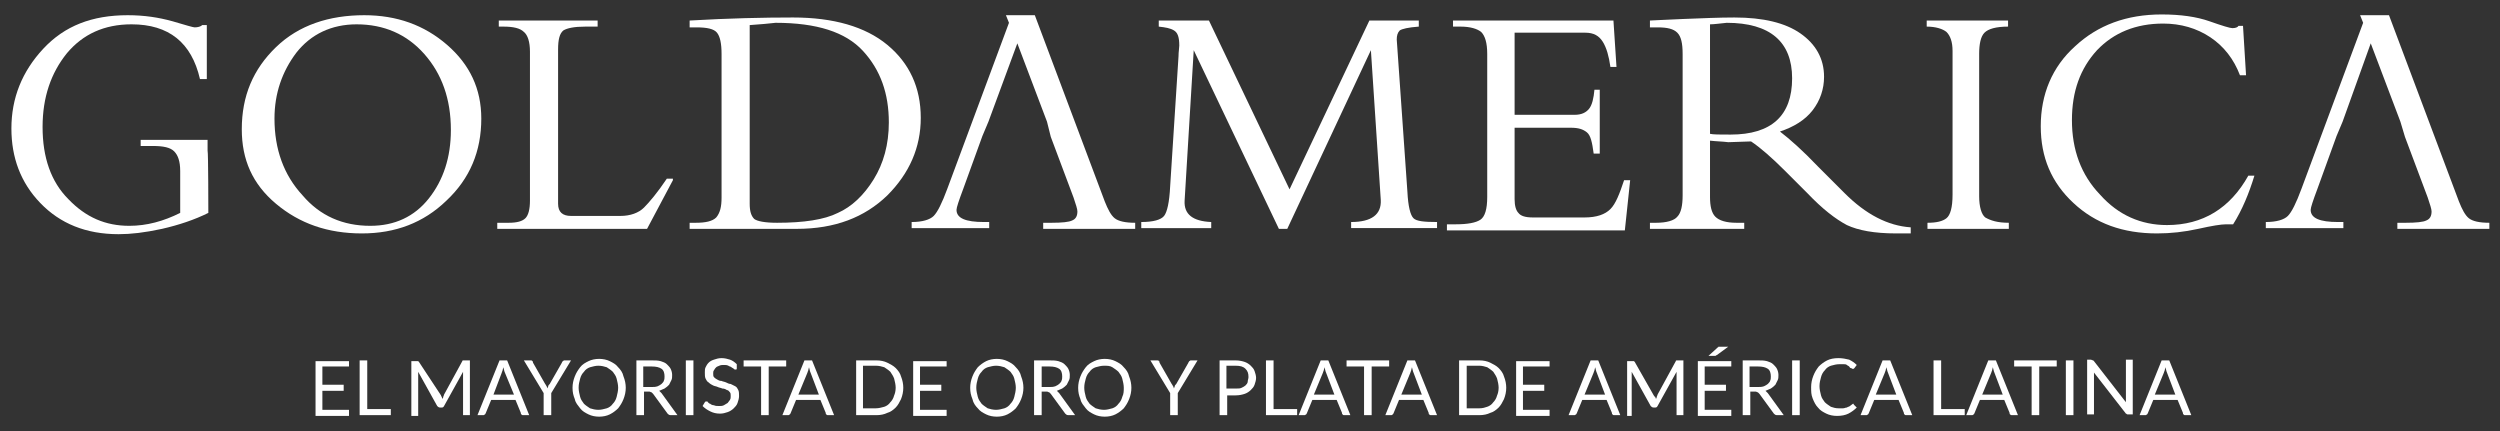 <?xml version="1.0" encoding="utf-8"?>
<!-- Generator: Adobe Illustrator 22.1.0, SVG Export Plug-In . SVG Version: 6.00 Build 0)  -->
<svg version="1.1" id="Livello_1" xmlns="http://www.w3.org/2000/svg" xmlns:xlink="http://www.w3.org/1999/xlink" x="0px" y="0px"
	 viewBox="0 0 328.8 56.7" style="enable-background:new 0 0 328.8 56.7;" xml:space="preserve">
<rect x="0" y="0" width="328.8" height="56.7" fill="#333333" stroke="none"/>
<style type="text/css">
	.st0{fill:#FFFFFF;}
</style>
<g id="Livello_1_1_">
</g>
<g id="Livello_3">
</g>
<g>
	<g>
		<path class="st0" d="M27.4,28c-1.8,0.9-3.9,1.6-6.1,2.1c-2.3,0.5-4.1,0.7-5.7,0.7c-4.3,0-7.7-1.4-10.3-4.1s-3.8-6-3.8-9.8
			c0-4,1.4-7.5,4.2-10.5S12.1,2,16.8,2c2.2,0,4.1,0.3,5.9,0.8c1.7,0.5,2.7,0.8,2.9,0.8c0.4,0,0.8-0.1,1-0.3h0.6v7.1h-0.9
			c-1.1-4.8-4.1-7.2-9-7.2c-3.6,0-6.4,1.3-8.5,3.8c-2.1,2.6-3.2,5.8-3.2,9.7c0,4,1.1,7.2,3.4,9.5c2.3,2.4,4.9,3.5,8,3.5
			c2.3,0,4.5-0.6,6.7-1.7v-5.5c0-1.3-0.3-2.1-0.8-2.6s-1.4-0.7-2.8-0.7h-1.6v-0.8h8.8c0,0,0,0.6,0,1.4C27.4,20,27.4,28,27.4,28z"/>
		<path class="st0" d="M47.9,2c4.3,0,7.9,1.3,10.9,3.9s4.5,5.8,4.5,9.7c0,4.3-1.5,7.9-4.6,10.8c-3,2.9-6.7,4.3-11.1,4.3
			c-4.5,0-8.2-1.3-11.3-3.9S31.8,21,31.8,17c0-4.4,1.5-7.9,4.5-10.8S43.3,2,47.9,2z M48.7,29.7c3.2,0,5.8-1.2,7.7-3.6
			c1.9-2.4,2.9-5.4,2.9-9c0-4.1-1.2-7.4-3.5-10c-2.3-2.6-5.3-3.9-8.9-3.9c-3.3,0-6,1.3-7.9,3.7c-1.9,2.5-2.9,5.4-2.9,8.7
			c0,4,1.2,7.4,3.7,10.1C42.1,28.4,45.1,29.7,48.7,29.7z"/>
		<path class="st0" d="M88.5,23.7l-3.4,6.4H65.4v-0.8h1.5c1.1,0,1.8-0.2,2.2-0.6c0.4-0.4,0.6-1.2,0.6-2.3V6.8c0-1.3-0.3-2.2-0.8-2.6
			c-0.5-0.5-1.4-0.7-2.7-0.7h-0.6V2.7h13v0.8h-1.6c-1.5,0-2.4,0.2-2.9,0.5c-0.5,0.4-0.7,1.2-0.7,2.5v20.3c0,1.1,0.6,1.6,1.7,1.6h6.5
			c1.3,0,2.4-0.4,3.1-1.1s1.8-2,3-3.8H88.5z"/>
		<path class="st0" d="M94.9,26V7.1c0-1.4-0.2-2.3-0.6-2.8c-0.4-0.5-1.3-0.7-2.7-0.7h-0.9V2.7c5.2-0.3,9.7-0.4,13.6-0.4
			c5.3,0,9.5,1.2,12.4,3.6s4.4,5.6,4.4,9.6c0,3.9-1.5,7.3-4.4,10.2c-3,2.9-6.9,4.4-11.9,4.4H90.7v-0.8h0.8c1.3,0,2.2-0.2,2.7-0.7
			C94.7,28,94.9,27.2,94.9,26z M98.6,3.3v23.5c0,1,0.2,1.6,0.6,2c0.4,0.3,1.4,0.5,3,0.5c3.5,0,6.2-0.4,8-1.3
			c1.8-0.8,3.4-2.3,4.7-4.4s2-4.6,2-7.5c0-3.8-1.1-6.9-3.4-9.4c-2.3-2.5-6.1-3.7-11.5-3.7C101.2,3.1,100,3.2,98.6,3.3z"/>
		<path class="st0" d="M169.3,30.1h-1.1L157,6.6l-1.2,19.8c-0.1,1.8,1.1,2.7,3.5,2.8v0.8h-9.2v-0.8c1.6,0,2.6-0.3,3-0.8
			s0.7-1.8,0.8-3.9l1.1-17.1c0-0.6,0.1-1.1,0.1-1.4c0-1.1-0.2-1.7-0.7-2c-0.5-0.3-1.1-0.4-2-0.5V2.7h6.6l10.6,22.2l10.5-22.2h6.5
			v0.8c-1.4,0.1-2.2,0.3-2.5,0.5c-0.3,0.3-0.4,0.7-0.4,1.2l1.4,20c0.1,2,0.4,3.1,0.8,3.5c0.4,0.4,1.4,0.5,3.1,0.5v0.8h-11.3v-0.8
			c2.7,0,4-1,3.9-2.9l-1.3-19.7L169.3,30.1z"/>
		<path class="st0" d="M210.4,11.8v8.4h-0.8c-0.2-1.5-0.4-2.4-0.9-2.8s-1.1-0.6-2.1-0.6h-7.4v9.4c0,0.9,0.2,1.5,0.5,1.8
			c0.3,0.4,0.9,0.6,1.9,0.6h6.8c1.6,0,2.7-0.4,3.4-1.1c0.7-0.7,1.2-2,1.8-3.8h0.8l-0.7,6.6h-23.4v-0.8h1.2c1.5,0,2.6-0.2,3.2-0.6
			c0.6-0.4,0.9-1.4,0.9-3V7.1c0-1.5-0.3-2.4-0.8-2.9c-0.5-0.4-1.4-0.7-2.7-0.7h-1V2.7h21.1l0.4,6.1h-0.8c-0.2-1.4-0.5-2.5-1-3.3
			s-1.2-1.2-2.3-1.2h-9.3v10.8h7.9c0.9,0,1.5-0.3,1.9-0.8s0.6-1.4,0.7-2.5H210.4z"/>
		<path class="st0" d="M224.9,18.5v7.4c0,1.2,0.2,2.1,0.7,2.6c0.5,0.5,1.4,0.8,2.8,0.8h1v0.8H217v-0.8h0.8c1.4,0,2.4-0.3,2.8-0.8
			c0.5-0.5,0.7-1.5,0.7-2.8V7.1c0-1.4-0.2-2.3-0.7-2.8s-1.3-0.7-2.6-0.7h-1V2.7c0.3,0,1.7-0.1,4.3-0.2s4.8-0.2,6.8-0.2
			c3.8,0,6.7,0.7,8.7,2.1s3.1,3.3,3.1,5.7c0,1.6-0.5,3.1-1.5,4.4c-1,1.3-2.5,2.2-4.3,2.8c1.3,1,3,2.5,5,4.6l3.5,3.5
			c2.8,2.8,5.7,4.3,8.7,4.5v0.8c-0.7,0-1.3,0-1.9,0c-2.9,0-5-0.4-6.5-1.1c-1.5-0.8-3.2-2.1-5.2-4.2l-2.9-2.9
			c-1.8-1.8-3.3-3.1-4.5-3.9l-3,0.1C226.5,18.6,225.8,18.6,224.9,18.5z M224.9,3.2v14.4c0.4,0.1,1.3,0.1,2.7,0.1
			c5.4,0,8.1-2.5,8.1-7.4c0-4.8-2.9-7.3-8.6-7.3C226.1,3.1,225.4,3.2,224.9,3.2z"/>
		<path class="st0" d="M264.2,29.3v0.8h-10.7v-0.8c1.2,0,2-0.2,2.5-0.6c0.5-0.4,0.8-1.4,0.8-3.1V6.7c0-1.2-0.3-2-0.8-2.5
			c-0.5-0.4-1.4-0.7-2.6-0.7V2.7h10.7v0.8c-1.6,0-2.6,0.3-3.1,0.8c-0.5,0.5-0.7,1.5-0.7,2.8v18.7c0,1.4,0.3,2.4,0.8,2.8
			C261.8,29,262.7,29.3,264.2,29.3z"/>
		<path class="st0" d="M295.4,9.9h-0.8c-0.8-2.1-2.1-3.8-3.9-5s-3.9-1.8-6.2-1.8c-3.6,0-6.5,1.2-8.7,3.5c-2.2,2.4-3.3,5.4-3.3,9.2
			c0,3.9,1.2,7.2,3.7,9.8c2.4,2.7,5.4,4,8.8,4c4.7,0,8.3-2.2,10.7-6.5h0.8c-0.7,2.3-1.6,4.5-2.8,6.4c-0.3,0-0.6,0-0.9,0
			c-0.7,0-1.9,0.2-3.7,0.6c-1.8,0.4-3.6,0.6-5.4,0.6c-4.5,0-8.1-1.3-11-4c-2.9-2.7-4.3-6-4.3-10.1c0-4.2,1.5-7.8,4.5-10.5
			c3-2.8,6.8-4.2,11.4-4.2c2.5,0,4.6,0.3,6.3,0.9c1.7,0.6,2.7,0.9,3,0.9c0.4,0,0.7-0.1,0.8-0.3h0.6L295.4,9.9z"/>
		<path class="st0" d="M315.7,16l-3.9-10.3L308.1,16l-0.8,1.9l-2.5,6.9c-0.6,1.6-0.9,2.5-0.9,2.8c0,1.1,1.2,1.6,3.6,1.6h0.7v0.8H298
			v-0.8c1.4,0,2.4-0.3,2.9-0.8s1.1-1.7,1.8-3.6L310.8,3l-0.4-1h3.8l9.2,24.5c0.4,1,0.8,1.8,1.3,2.2c0.5,0.4,1.4,0.6,2.7,0.6v0.8
			h-12.1v-0.8h1.1c1.4,0,2.3-0.1,2.7-0.3c0.5-0.2,0.7-0.6,0.7-1.2c0-0.3-0.2-0.9-0.5-1.8l-3-8L315.7,16z"/>
		<path class="st0" d="M137.7,16l-3.9-10.3L130,16l-0.8,1.9l-2.5,6.9c-0.6,1.6-0.9,2.5-0.9,2.8c0,1.1,1.2,1.6,3.6,1.6h0.7v0.8h-10.2
			v-0.8c1.4,0,2.4-0.3,2.9-0.8s1.1-1.7,1.8-3.6L132.7,3l-0.4-1h3.8l9.2,24.5c0.4,1,0.8,1.8,1.3,2.2c0.5,0.4,1.4,0.6,2.7,0.6v0.8
			h-12.1v-0.8h1.1c1.4,0,2.3-0.1,2.7-0.3c0.5-0.2,0.7-0.6,0.7-1.2c0-0.3-0.2-0.9-0.5-1.8l-3-8L137.7,16z"/>
	</g>
	<g>
		<path class="st0" d="M45.9,47.4v0.8h-3.5v2.4h2.8v0.8h-2.8v2.5h3.5v0.8h-4.4v-7.2H45.9z"/>
		<path class="st0" d="M48.3,53.8h3.1v0.8h-4.1v-7.2h1V53.8z"/>
		<path class="st0" d="M58.1,52.2c0,0.1,0.1,0.2,0.1,0.3c0-0.1,0.1-0.2,0.1-0.3c0-0.1,0.1-0.2,0.1-0.3l2.4-4.4
			c0-0.1,0.1-0.1,0.1-0.1c0,0,0.1,0,0.2,0h0.7v7.2h-0.9v-5.3c0-0.1,0-0.1,0-0.2c0-0.1,0-0.2,0-0.2l-2.5,4.5
			c-0.1,0.2-0.2,0.2-0.4,0.2h-0.1c-0.2,0-0.3-0.1-0.4-0.2l-2.5-4.5c0,0.1,0,0.2,0,0.3s0,0.2,0,0.2v5.3h-0.9v-7.2h0.7
			c0.1,0,0.2,0,0.2,0c0,0,0.1,0.1,0.1,0.1L58,52C58,52.1,58.1,52.2,58.1,52.2z"/>
		<path class="st0" d="M69.6,54.6h-0.8c-0.1,0-0.2,0-0.2-0.1c-0.1,0-0.1-0.1-0.1-0.2l-0.7-1.7h-3.2l-0.7,1.7c0,0.1-0.1,0.1-0.1,0.2
			c-0.1,0-0.1,0.1-0.2,0.1h-0.8l2.9-7.2h1L69.6,54.6z M64.9,51.9h2.7L66.4,49c-0.1-0.2-0.1-0.4-0.2-0.7c0,0.1-0.1,0.3-0.1,0.4
			c0,0.1-0.1,0.2-0.1,0.3L64.9,51.9z"/>
		<path class="st0" d="M72.5,51.7v2.9h-1v-2.9l-2.6-4.3h0.9c0.1,0,0.2,0,0.2,0.1c0.1,0,0.1,0.1,0.1,0.2l1.6,2.8
			c0.1,0.1,0.1,0.2,0.2,0.3c0,0.1,0.1,0.2,0.1,0.3c0-0.1,0.1-0.2,0.1-0.3c0-0.1,0.1-0.2,0.2-0.3l1.6-2.8c0-0.1,0.1-0.1,0.1-0.2
			c0.1,0,0.1-0.1,0.2-0.1h0.9L72.5,51.7z"/>
		<path class="st0" d="M82.3,51c0,0.5-0.1,1-0.3,1.5c-0.2,0.5-0.4,0.8-0.7,1.2c-0.3,0.3-0.7,0.6-1.1,0.8c-0.4,0.2-0.9,0.3-1.4,0.3
			c-0.5,0-1-0.1-1.4-0.3c-0.4-0.2-0.8-0.4-1.1-0.8s-0.6-0.7-0.7-1.2c-0.2-0.5-0.3-0.9-0.3-1.5c0-0.5,0.1-1,0.3-1.5
			c0.2-0.5,0.4-0.8,0.7-1.2s0.7-0.6,1.1-0.8c0.4-0.2,0.9-0.3,1.4-0.3c0.5,0,1,0.1,1.4,0.3c0.4,0.2,0.8,0.4,1.1,0.8
			c0.3,0.3,0.6,0.7,0.7,1.2C82.2,50,82.3,50.5,82.3,51z M81.3,51c0-0.4-0.1-0.8-0.2-1.2c-0.1-0.4-0.3-0.6-0.5-0.9
			c-0.2-0.2-0.5-0.4-0.8-0.6c-0.3-0.1-0.7-0.2-1.1-0.2c-0.4,0-0.7,0.1-1.1,0.2c-0.3,0.1-0.6,0.3-0.8,0.6c-0.2,0.2-0.4,0.5-0.5,0.9
			c-0.1,0.4-0.2,0.7-0.2,1.2c0,0.4,0.1,0.8,0.2,1.2c0.1,0.4,0.3,0.6,0.5,0.9c0.2,0.2,0.5,0.4,0.8,0.6c0.3,0.1,0.7,0.2,1.1,0.2
			c0.4,0,0.7-0.1,1.1-0.2c0.3-0.1,0.6-0.3,0.8-0.6c0.2-0.2,0.4-0.5,0.5-0.9C81.2,51.8,81.3,51.4,81.3,51z"/>
		<path class="st0" d="M84.7,51.6v3h-1v-7.2h2c0.5,0,0.8,0,1.2,0.1c0.3,0.1,0.6,0.2,0.8,0.4c0.2,0.2,0.4,0.4,0.5,0.6
			c0.1,0.2,0.2,0.5,0.2,0.8c0,0.3,0,0.5-0.1,0.7c-0.1,0.2-0.2,0.4-0.3,0.6c-0.2,0.2-0.3,0.3-0.6,0.5c-0.2,0.1-0.5,0.2-0.7,0.3
			c0.1,0.1,0.2,0.2,0.3,0.3l2.1,2.9h-0.9c-0.2,0-0.3-0.1-0.4-0.2l-1.9-2.6c-0.1-0.1-0.1-0.1-0.2-0.2c-0.1,0-0.2-0.1-0.3-0.1H84.7z
			 M84.7,50.9h1c0.3,0,0.5,0,0.8-0.1c0.2-0.1,0.4-0.2,0.5-0.3c0.1-0.1,0.3-0.3,0.3-0.4c0.1-0.2,0.1-0.4,0.1-0.6c0-0.4-0.1-0.8-0.4-1
			c-0.3-0.2-0.7-0.3-1.3-0.3h-1.1V50.9z"/>
		<path class="st0" d="M91.2,54.6h-1v-7.2h1V54.6z"/>
		<path class="st0" d="M96.9,48.5c0,0.1-0.1,0.1-0.1,0.1c0,0-0.1,0-0.1,0c-0.1,0-0.1,0-0.2-0.1c-0.1-0.1-0.2-0.1-0.3-0.2
			c-0.1-0.1-0.3-0.1-0.4-0.2c-0.2-0.1-0.4-0.1-0.6-0.1c-0.2,0-0.4,0-0.6,0.1c-0.2,0.1-0.3,0.1-0.4,0.2c-0.1,0.1-0.2,0.2-0.3,0.4
			c-0.1,0.1-0.1,0.3-0.1,0.4c0,0.2,0,0.4,0.1,0.5c0.1,0.1,0.2,0.2,0.4,0.3c0.2,0.1,0.3,0.2,0.6,0.2c0.2,0.1,0.4,0.1,0.6,0.2
			c0.2,0.1,0.4,0.2,0.6,0.2c0.2,0.1,0.4,0.2,0.6,0.3c0.2,0.1,0.3,0.3,0.4,0.5c0.1,0.2,0.1,0.5,0.1,0.8c0,0.3-0.1,0.6-0.2,0.9
			c-0.1,0.3-0.3,0.5-0.5,0.7c-0.2,0.2-0.5,0.4-0.8,0.5c-0.3,0.1-0.6,0.2-1,0.2c-0.5,0-0.9-0.1-1.3-0.3c-0.4-0.2-0.7-0.4-1-0.7
			l0.3-0.5c0,0,0.1-0.1,0.1-0.1c0,0,0.1,0,0.1,0c0.1,0,0.2,0,0.2,0.1c0.1,0.1,0.2,0.2,0.3,0.2c0.1,0.1,0.3,0.2,0.5,0.2
			c0.2,0.1,0.4,0.1,0.7,0.1c0.2,0,0.4,0,0.6-0.1c0.2-0.1,0.3-0.2,0.5-0.3c0.1-0.1,0.2-0.3,0.3-0.4c0.1-0.2,0.1-0.3,0.1-0.5
			c0-0.2,0-0.4-0.1-0.5c-0.1-0.1-0.2-0.3-0.4-0.3c-0.2-0.1-0.3-0.2-0.6-0.2c-0.2-0.1-0.4-0.1-0.6-0.2c-0.2-0.1-0.4-0.1-0.6-0.2
			c-0.2-0.1-0.4-0.2-0.6-0.4c-0.2-0.1-0.3-0.3-0.4-0.5c-0.1-0.2-0.1-0.5-0.1-0.8c0-0.3,0-0.5,0.1-0.7c0.1-0.2,0.2-0.4,0.4-0.6
			c0.2-0.2,0.4-0.3,0.7-0.4c0.3-0.1,0.6-0.2,1-0.2c0.4,0,0.8,0.1,1.1,0.2c0.3,0.1,0.6,0.3,0.9,0.6L96.9,48.5z"/>
		<path class="st0" d="M103.4,47.4v0.8h-2.3v6.4h-1v-6.4h-2.3v-0.8H103.4z"/>
		<path class="st0" d="M109.7,54.6h-0.8c-0.1,0-0.2,0-0.2-0.1c-0.1,0-0.1-0.1-0.1-0.2l-0.7-1.7h-3.2l-0.7,1.7c0,0.1-0.1,0.1-0.1,0.2
			c-0.1,0-0.1,0.1-0.2,0.1h-0.8l2.9-7.2h1L109.7,54.6z M105,51.9h2.7l-1.1-2.9c-0.1-0.2-0.1-0.4-0.2-0.7c0,0.1-0.1,0.3-0.1,0.4
			c0,0.1-0.1,0.2-0.1,0.3L105,51.9z"/>
		<path class="st0" d="M118.8,51c0,0.5-0.1,1-0.3,1.5c-0.2,0.4-0.4,0.8-0.7,1.1c-0.3,0.3-0.7,0.6-1.1,0.7c-0.4,0.2-0.9,0.3-1.4,0.3
			h-2.7v-7.2h2.7c0.5,0,1,0.1,1.4,0.3c0.4,0.2,0.8,0.4,1.1,0.7c0.3,0.3,0.6,0.7,0.7,1.1C118.7,50,118.8,50.5,118.8,51z M117.8,51
			c0-0.4-0.1-0.8-0.2-1.2c-0.1-0.3-0.3-0.6-0.5-0.9c-0.2-0.2-0.5-0.4-0.8-0.6c-0.3-0.1-0.7-0.2-1.1-0.2h-1.7v5.6h1.7
			c0.4,0,0.7-0.1,1.1-0.2c0.3-0.1,0.6-0.3,0.8-0.6c0.2-0.2,0.4-0.5,0.5-0.9C117.7,51.8,117.8,51.4,117.8,51z"/>
		<path class="st0" d="M124.5,47.4v0.8h-3.5v2.4h2.8v0.8h-2.8v2.5h3.5v0.8h-4.4v-7.2H124.5z"/>
		<path class="st0" d="M134.6,51c0,0.5-0.1,1-0.3,1.5c-0.2,0.5-0.4,0.8-0.7,1.2c-0.3,0.3-0.7,0.6-1.1,0.8c-0.4,0.2-0.9,0.3-1.4,0.3
			c-0.5,0-1-0.1-1.4-0.3c-0.4-0.2-0.8-0.4-1.1-0.8c-0.3-0.3-0.6-0.7-0.7-1.2c-0.2-0.5-0.3-0.9-0.3-1.5c0-0.5,0.1-1,0.3-1.5
			c0.2-0.5,0.4-0.8,0.7-1.2c0.3-0.3,0.7-0.6,1.1-0.8c0.4-0.2,0.9-0.3,1.4-0.3c0.5,0,1,0.1,1.4,0.3c0.4,0.2,0.8,0.4,1.1,0.8
			c0.3,0.3,0.6,0.7,0.7,1.2C134.5,50,134.6,50.5,134.6,51z M133.6,51c0-0.4-0.1-0.8-0.2-1.2c-0.1-0.4-0.3-0.6-0.5-0.9
			c-0.2-0.2-0.5-0.4-0.8-0.6c-0.3-0.1-0.7-0.2-1.1-0.2c-0.4,0-0.7,0.1-1.1,0.2c-0.3,0.1-0.6,0.3-0.8,0.6c-0.2,0.2-0.4,0.5-0.5,0.9
			c-0.1,0.4-0.2,0.7-0.2,1.2c0,0.4,0.1,0.8,0.2,1.2c0.1,0.4,0.3,0.6,0.5,0.9c0.2,0.2,0.5,0.4,0.8,0.6c0.3,0.1,0.7,0.2,1.1,0.2
			c0.4,0,0.7-0.1,1.1-0.2c0.3-0.1,0.6-0.3,0.8-0.6c0.2-0.2,0.4-0.5,0.5-0.9C133.5,51.8,133.6,51.4,133.6,51z"/>
		<path class="st0" d="M137,51.6v3h-1v-7.2h2c0.5,0,0.8,0,1.2,0.1c0.3,0.1,0.6,0.2,0.8,0.4c0.2,0.2,0.4,0.4,0.5,0.6
			c0.1,0.2,0.2,0.5,0.2,0.8c0,0.3,0,0.5-0.1,0.7c-0.1,0.2-0.2,0.4-0.3,0.6c-0.2,0.2-0.3,0.3-0.6,0.5c-0.2,0.1-0.5,0.2-0.7,0.3
			c0.1,0.1,0.2,0.2,0.3,0.3l2.1,2.9h-0.9c-0.2,0-0.3-0.1-0.4-0.2l-1.9-2.6c-0.1-0.1-0.1-0.1-0.2-0.2c-0.1,0-0.2-0.1-0.3-0.1H137z
			 M137,50.9h1c0.3,0,0.5,0,0.8-0.1c0.2-0.1,0.4-0.2,0.5-0.3c0.1-0.1,0.3-0.3,0.3-0.4c0.1-0.2,0.1-0.4,0.1-0.6c0-0.4-0.1-0.8-0.4-1
			c-0.3-0.2-0.7-0.3-1.3-0.3H137V50.9z"/>
		<path class="st0" d="M148.8,51c0,0.5-0.1,1-0.3,1.5c-0.2,0.5-0.4,0.8-0.7,1.2c-0.3,0.3-0.7,0.6-1.1,0.8c-0.4,0.2-0.9,0.3-1.4,0.3
			c-0.5,0-1-0.1-1.4-0.3c-0.4-0.2-0.8-0.4-1.1-0.8s-0.6-0.7-0.7-1.2c-0.2-0.5-0.3-0.9-0.3-1.5c0-0.5,0.1-1,0.3-1.5
			c0.2-0.5,0.4-0.8,0.7-1.2s0.7-0.6,1.1-0.8c0.4-0.2,0.9-0.3,1.4-0.3c0.5,0,1,0.1,1.4,0.3c0.4,0.2,0.8,0.4,1.1,0.8
			c0.3,0.3,0.6,0.7,0.7,1.2C148.7,50,148.8,50.5,148.8,51z M147.8,51c0-0.4-0.1-0.8-0.2-1.2c-0.1-0.4-0.3-0.6-0.5-0.9
			c-0.2-0.2-0.5-0.4-0.8-0.6s-0.7-0.2-1.1-0.2c-0.4,0-0.7,0.1-1.1,0.2c-0.3,0.1-0.6,0.3-0.8,0.6c-0.2,0.2-0.4,0.5-0.5,0.9
			c-0.1,0.4-0.2,0.7-0.2,1.2c0,0.4,0.1,0.8,0.2,1.2c0.1,0.4,0.3,0.6,0.5,0.9c0.2,0.2,0.5,0.4,0.8,0.6c0.3,0.1,0.7,0.2,1.1,0.2
			c0.4,0,0.7-0.1,1.1-0.2c0.3-0.1,0.6-0.3,0.8-0.6c0.2-0.2,0.4-0.5,0.5-0.9C147.8,51.8,147.8,51.4,147.8,51z"/>
		<path class="st0" d="M154.9,51.7v2.9h-1v-2.9l-2.6-4.3h0.9c0.1,0,0.2,0,0.2,0.1c0.1,0,0.1,0.1,0.1,0.2l1.6,2.8
			c0.1,0.1,0.1,0.2,0.2,0.3c0,0.1,0.1,0.2,0.1,0.3c0-0.1,0.1-0.2,0.1-0.3s0.1-0.2,0.2-0.3l1.6-2.8c0-0.1,0.1-0.1,0.1-0.2
			c0.1,0,0.1-0.1,0.2-0.1h0.9L154.9,51.7z"/>
		<path class="st0" d="M161.4,51.9v2.7h-1v-7.2h2.1c0.5,0,0.9,0.1,1.2,0.2c0.3,0.1,0.6,0.3,0.8,0.5c0.2,0.2,0.4,0.4,0.5,0.7
			c0.1,0.3,0.2,0.6,0.2,0.9c0,0.3-0.1,0.6-0.2,0.9c-0.1,0.3-0.3,0.5-0.5,0.7c-0.2,0.2-0.5,0.4-0.8,0.5c-0.3,0.1-0.7,0.2-1.2,0.2
			H161.4z M161.4,51.1h1.2c0.3,0,0.5,0,0.7-0.1c0.2-0.1,0.4-0.2,0.5-0.3c0.1-0.1,0.3-0.3,0.3-0.5s0.1-0.4,0.1-0.6
			c0-0.5-0.1-0.8-0.4-1.1c-0.3-0.3-0.7-0.4-1.3-0.4h-1.2V51.1z"/>
		<path class="st0" d="M167.5,53.8h3.1v0.8h-4.1v-7.2h1V53.8z"/>
		<path class="st0" d="M177.6,54.6h-0.8c-0.1,0-0.2,0-0.2-0.1c-0.1,0-0.1-0.1-0.1-0.2l-0.7-1.7h-3.2l-0.7,1.7c0,0.1-0.1,0.1-0.1,0.2
			c-0.1,0-0.1,0.1-0.2,0.1h-0.8l2.9-7.2h1L177.6,54.6z M172.8,51.9h2.7l-1.1-2.9c-0.1-0.2-0.1-0.4-0.2-0.7c0,0.1-0.1,0.3-0.1,0.4
			c0,0.1-0.1,0.2-0.1,0.3L172.8,51.9z"/>
		<path class="st0" d="M182.7,47.4v0.8h-2.3v6.4h-1v-6.4h-2.3v-0.8H182.7z"/>
		<path class="st0" d="M189,54.6h-0.8c-0.1,0-0.2,0-0.2-0.1c-0.1,0-0.1-0.1-0.1-0.2l-0.7-1.7H184l-0.7,1.7c0,0.1-0.1,0.1-0.1,0.2
			c-0.1,0-0.1,0.1-0.2,0.1h-0.8l2.9-7.2h1L189,54.6z M184.3,51.9h2.7l-1.1-2.9c-0.1-0.2-0.1-0.4-0.2-0.7c0,0.1-0.1,0.3-0.1,0.4
			c0,0.1-0.1,0.2-0.1,0.3L184.3,51.9z"/>
		<path class="st0" d="M198.1,51c0,0.5-0.1,1-0.3,1.5c-0.2,0.4-0.4,0.8-0.7,1.1c-0.3,0.3-0.7,0.6-1.1,0.7c-0.4,0.2-0.9,0.3-1.4,0.3
			h-2.7v-7.2h2.7c0.5,0,1,0.1,1.4,0.3c0.4,0.2,0.8,0.4,1.1,0.7c0.3,0.3,0.6,0.7,0.7,1.1C198,50,198.1,50.5,198.1,51z M197.1,51
			c0-0.4-0.1-0.8-0.2-1.2c-0.1-0.3-0.3-0.6-0.5-0.9c-0.2-0.2-0.5-0.4-0.8-0.6c-0.3-0.1-0.7-0.2-1-0.2h-1.7v5.6h1.7
			c0.4,0,0.7-0.1,1-0.2c0.3-0.1,0.6-0.3,0.8-0.6c0.2-0.2,0.4-0.5,0.5-0.9C197,51.8,197.1,51.4,197.1,51z"/>
		<path class="st0" d="M203.8,47.4v0.8h-3.5v2.4h2.8v0.8h-2.8v2.5h3.5v0.8h-4.4v-7.2H203.8z"/>
		<path class="st0" d="M213.1,54.6h-0.8c-0.1,0-0.2,0-0.2-0.1c-0.1,0-0.1-0.1-0.1-0.2l-0.7-1.7h-3.2l-0.7,1.7c0,0.1-0.1,0.1-0.1,0.2
			c-0.1,0-0.1,0.1-0.2,0.1h-0.8l2.9-7.2h1L213.1,54.6z M208.4,51.9h2.7l-1.1-2.9c-0.1-0.2-0.1-0.4-0.2-0.7c0,0.1-0.1,0.3-0.1,0.4
			c0,0.1-0.1,0.2-0.1,0.3L208.4,51.9z"/>
		<path class="st0" d="M217.7,52.2c0,0.1,0.1,0.2,0.1,0.3c0-0.1,0.1-0.2,0.1-0.3c0-0.1,0.1-0.2,0.1-0.3l2.4-4.4
			c0-0.1,0.1-0.1,0.1-0.1c0,0,0.1,0,0.2,0h0.7v7.2h-0.9v-5.3c0-0.1,0-0.1,0-0.2c0-0.1,0-0.2,0-0.2l-2.5,4.5
			c-0.1,0.2-0.2,0.2-0.4,0.2h-0.1c-0.2,0-0.3-0.1-0.4-0.2l-2.5-4.5c0,0.1,0,0.2,0,0.3c0,0.1,0,0.2,0,0.2v5.3H214v-7.2h0.7
			c0.1,0,0.2,0,0.2,0c0,0,0.1,0.1,0.1,0.1l2.5,4.4C217.6,52.1,217.6,52.2,217.7,52.2z"/>
		<path class="st0" d="M227.7,47.4v0.8h-3.5v2.4h2.8v0.8h-2.8v2.5h3.5v0.8h-4.4v-7.2H227.7z M227.3,45.6l-1.5,1.1
			c-0.1,0-0.1,0.1-0.2,0.1s-0.1,0-0.2,0h-0.7l1.1-1c0,0,0.1-0.1,0.1-0.1c0,0,0.1,0,0.1-0.1c0,0,0.1,0,0.1,0c0,0,0.1,0,0.1,0H227.3z"
			/>
		<path class="st0" d="M230.2,51.6v3h-1v-7.2h2c0.5,0,0.8,0,1.2,0.1c0.3,0.1,0.6,0.2,0.8,0.4c0.2,0.2,0.4,0.4,0.5,0.6
			c0.1,0.2,0.2,0.5,0.2,0.8c0,0.3,0,0.5-0.1,0.7c-0.1,0.2-0.2,0.4-0.3,0.6c-0.2,0.2-0.3,0.3-0.6,0.5c-0.2,0.1-0.5,0.2-0.7,0.3
			c0.1,0.1,0.2,0.2,0.3,0.3l2.1,2.9h-0.9c-0.2,0-0.3-0.1-0.4-0.2l-1.9-2.6c-0.1-0.1-0.1-0.1-0.2-0.2c-0.1,0-0.2-0.1-0.3-0.1H230.2z
			 M230.2,50.9h1c0.3,0,0.5,0,0.8-0.1c0.2-0.1,0.4-0.2,0.5-0.3c0.1-0.1,0.3-0.3,0.3-0.4c0.1-0.2,0.1-0.4,0.1-0.6
			c0-0.4-0.1-0.8-0.4-1c-0.3-0.2-0.7-0.3-1.3-0.3h-1.1V50.9z"/>
		<path class="st0" d="M236.7,54.6h-1v-7.2h1V54.6z"/>
		<path class="st0" d="M243.7,53.1c0.1,0,0.1,0,0.1,0.1l0.4,0.4c-0.3,0.3-0.7,0.6-1.1,0.8c-0.4,0.2-0.9,0.3-1.5,0.3
			c-0.5,0-1-0.1-1.4-0.3c-0.4-0.2-0.8-0.4-1.1-0.8c-0.3-0.3-0.5-0.7-0.7-1.2c-0.2-0.5-0.2-0.9-0.2-1.5c0-0.5,0.1-1,0.3-1.5
			c0.2-0.5,0.4-0.8,0.7-1.2c0.3-0.3,0.7-0.6,1.1-0.8c0.4-0.2,0.9-0.3,1.5-0.3c0.5,0,1,0.1,1.4,0.2c0.4,0.2,0.7,0.4,1,0.7l-0.3,0.4
			c0,0-0.1,0.1-0.1,0.1s-0.1,0-0.1,0c0,0-0.1,0-0.1,0c0,0-0.1-0.1-0.2-0.1c-0.1,0-0.1-0.1-0.2-0.2c-0.1-0.1-0.2-0.1-0.3-0.2
			s-0.3-0.1-0.4-0.1c-0.2,0-0.4,0-0.6,0c-0.4,0-0.7,0.1-1.1,0.2c-0.3,0.1-0.6,0.3-0.8,0.6c-0.2,0.2-0.4,0.5-0.5,0.9
			c-0.1,0.4-0.2,0.7-0.2,1.2c0,0.4,0.1,0.8,0.2,1.2c0.1,0.4,0.3,0.6,0.5,0.9c0.2,0.2,0.5,0.4,0.8,0.6c0.3,0.1,0.6,0.2,1,0.2
			c0.2,0,0.4,0,0.6,0c0.2,0,0.3-0.1,0.5-0.1c0.1-0.1,0.3-0.1,0.4-0.2c0.1-0.1,0.3-0.2,0.4-0.3C243.6,53.1,243.7,53.1,243.7,53.1z"/>
		<path class="st0" d="M251.5,54.6h-0.8c-0.1,0-0.2,0-0.2-0.1c-0.1,0-0.1-0.1-0.1-0.2l-0.7-1.7h-3.2l-0.7,1.7c0,0.1-0.1,0.1-0.1,0.2
			c-0.1,0-0.1,0.1-0.2,0.1h-0.8l2.9-7.2h1L251.5,54.6z M246.7,51.9h2.7l-1.1-2.9c-0.1-0.2-0.1-0.4-0.2-0.7c0,0.1-0.1,0.3-0.1,0.4
			c0,0.1-0.1,0.2-0.1,0.3L246.7,51.9z"/>
		<path class="st0" d="M255.3,53.8h3.1v0.8h-4.1v-7.2h1V53.8z"/>
		<path class="st0" d="M265.4,54.6h-0.8c-0.1,0-0.2,0-0.2-0.1c-0.1,0-0.1-0.1-0.1-0.2l-0.7-1.7h-3.2l-0.7,1.7c0,0.1-0.1,0.1-0.1,0.2
			c-0.1,0-0.1,0.1-0.2,0.1h-0.8l2.9-7.2h1L265.4,54.6z M260.7,51.9h2.7l-1.1-2.9c-0.1-0.2-0.1-0.4-0.2-0.7c0,0.1-0.1,0.3-0.1,0.4
			c0,0.1-0.1,0.2-0.1,0.3L260.7,51.9z"/>
		<path class="st0" d="M270.5,47.4v0.8h-2.3v6.4h-1v-6.4h-2.3v-0.8H270.5z"/>
		<path class="st0" d="M272.7,54.6h-1v-7.2h1V54.6z"/>
		<path class="st0" d="M275.3,47.4c0,0,0.1,0.1,0.1,0.1l4.2,5.4c0-0.1,0-0.2,0-0.3c0-0.1,0-0.2,0-0.2v-5.1h0.9v7.2H280
			c-0.1,0-0.1,0-0.2,0c-0.1,0-0.1-0.1-0.2-0.1l-4.2-5.4c0,0.1,0,0.2,0,0.2c0,0.1,0,0.2,0,0.2v5.1h-0.9v-7.2h0.5
			C275.2,47.4,275.3,47.4,275.3,47.4z"/>
		<path class="st0" d="M288.2,54.6h-0.8c-0.1,0-0.2,0-0.2-0.1c-0.1,0-0.1-0.1-0.1-0.2l-0.7-1.7h-3.2l-0.7,1.7c0,0.1-0.1,0.1-0.1,0.2
			c-0.1,0-0.1,0.1-0.2,0.1h-0.8l2.9-7.2h1L288.2,54.6z M283.4,51.9h2.7L285,49c-0.1-0.2-0.1-0.4-0.2-0.7c0,0.1-0.1,0.3-0.1,0.4
			c0,0.1-0.1,0.2-0.1,0.3L283.4,51.9z"/>
	</g>
</g>
</svg>
